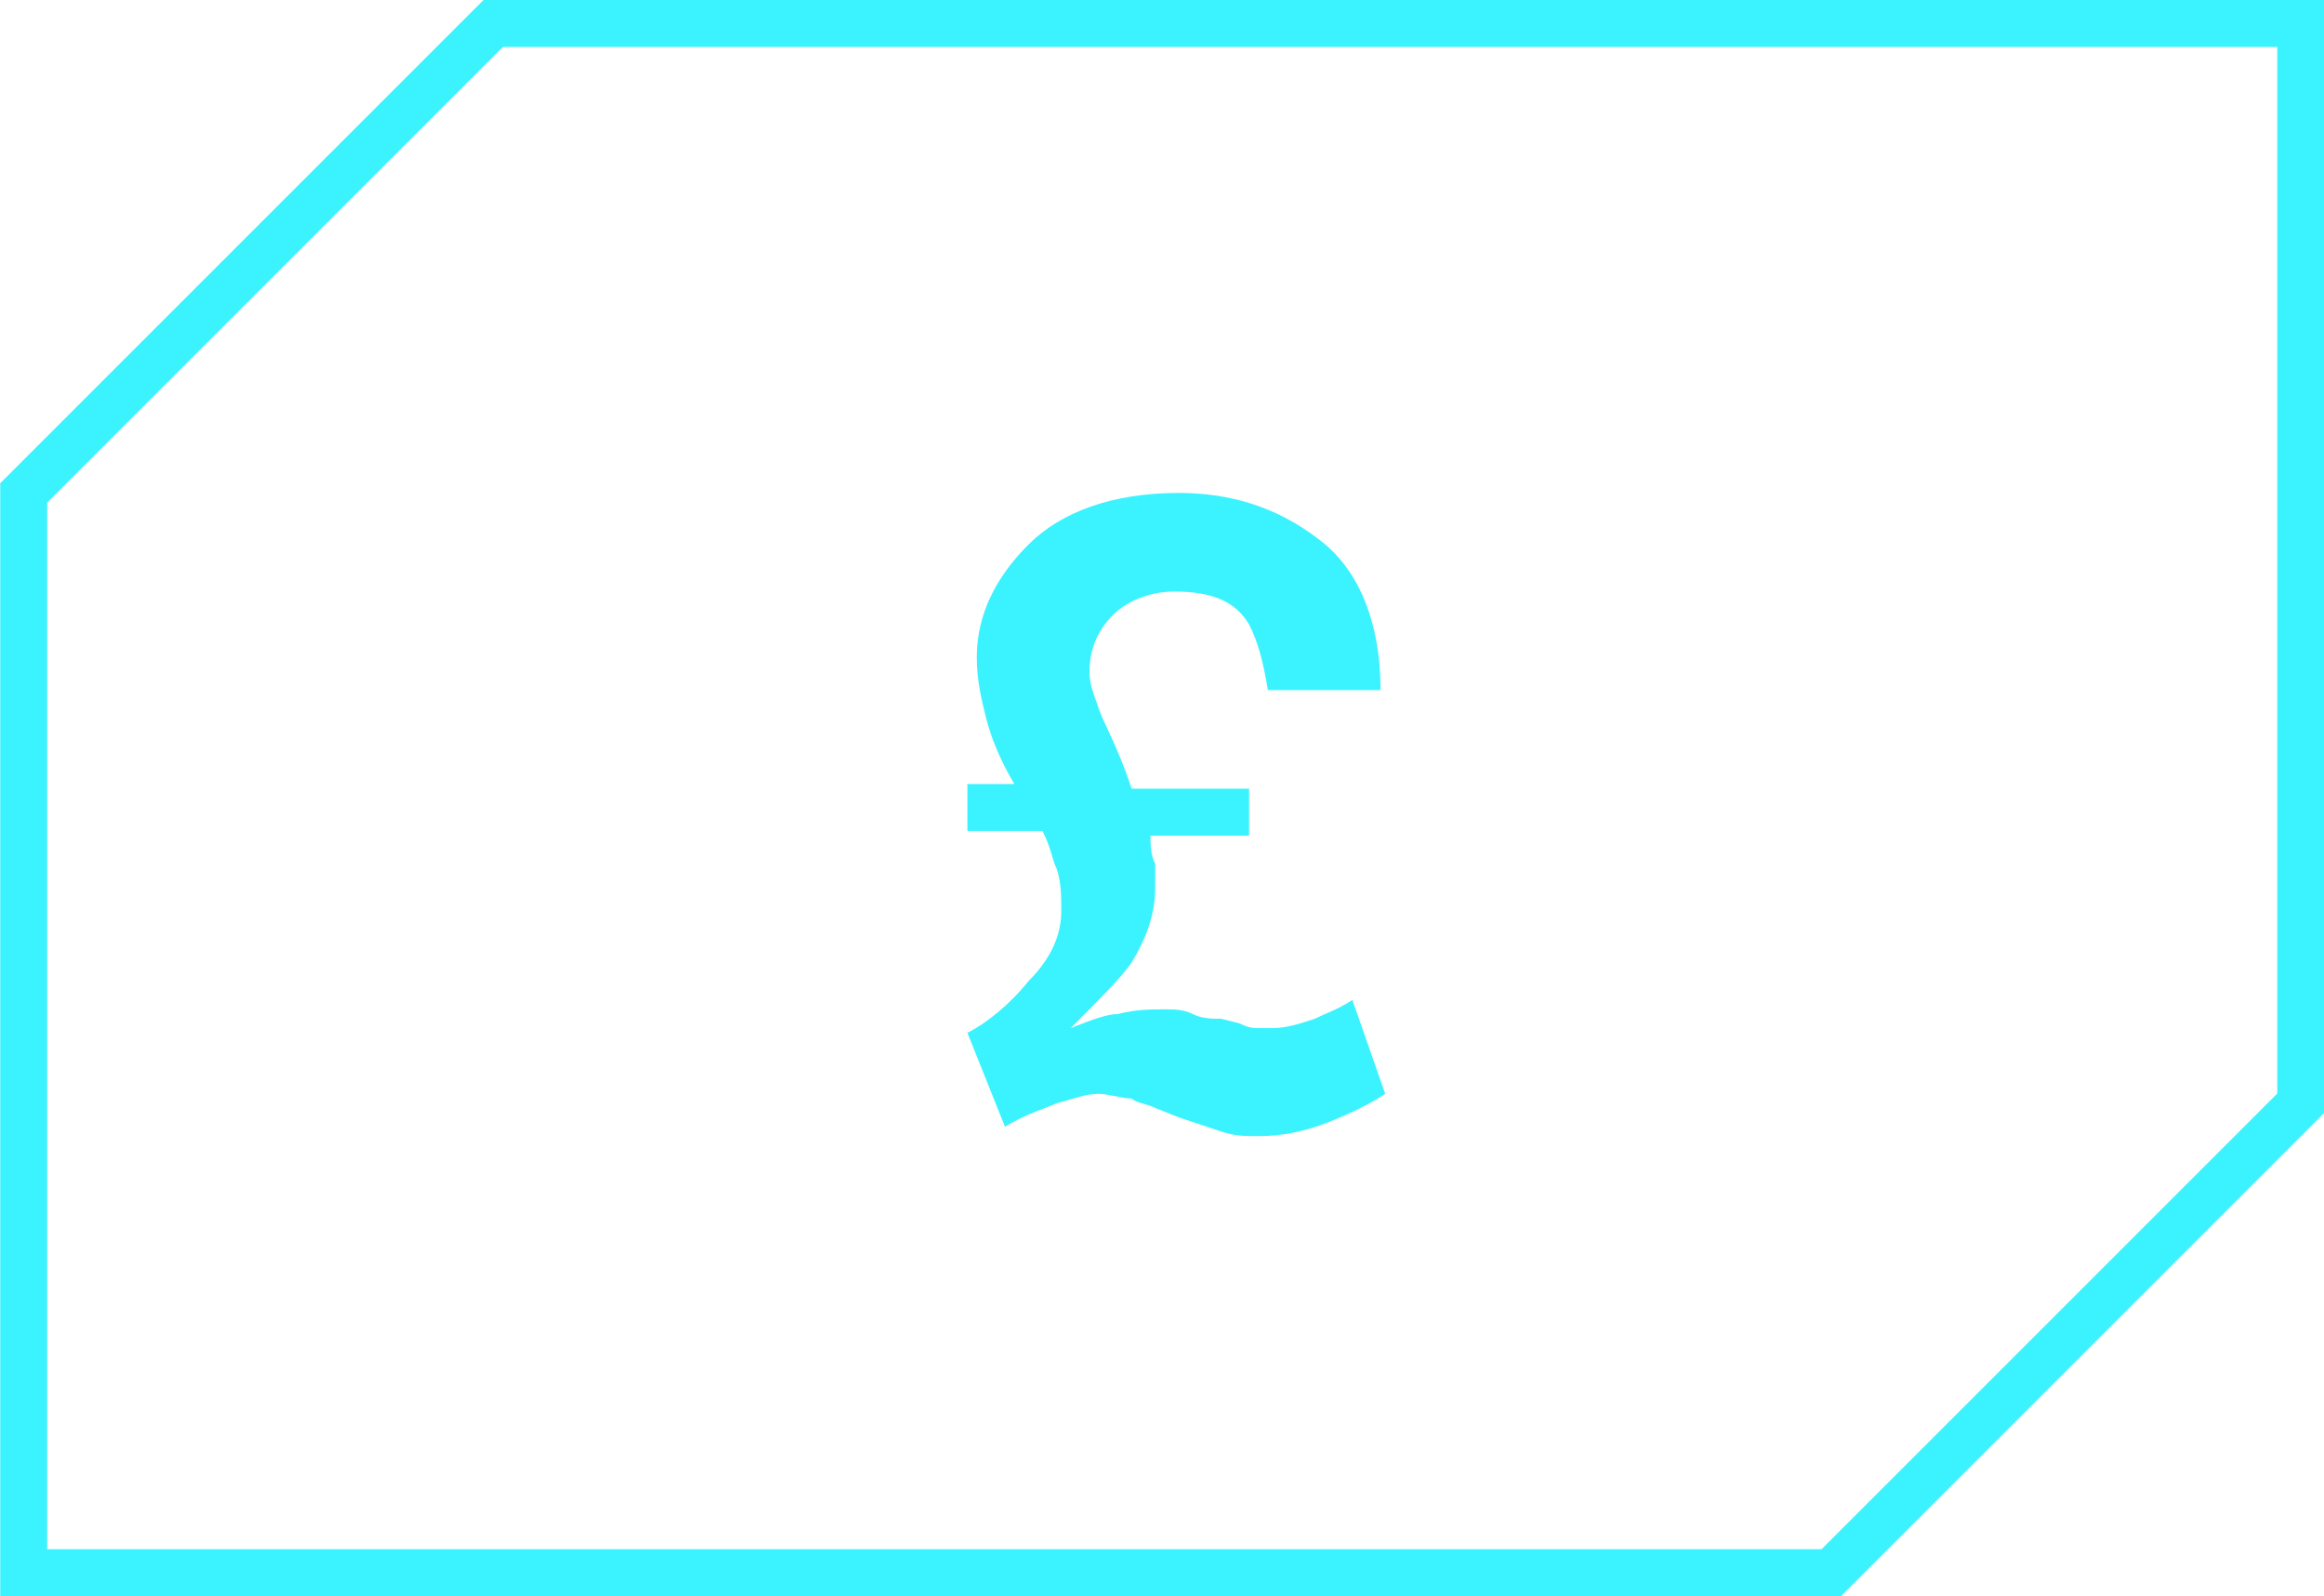 <?xml version="1.0" encoding="utf-8"?>
<!-- Generator: Adobe Illustrator 24.3.0, SVG Export Plug-In . SVG Version: 6.00 Build 0)  -->
<svg version="1.1" id="Layer_1" xmlns="http://www.w3.org/2000/svg" xmlns:xlink="http://www.w3.org/1999/xlink" x="0px" y="0px"
	 viewBox="0 0 49.5 34" style="enable-background:new 0 0 49.5 34;" xml:space="preserve">
<style type="text/css">
	.st0{enable-background:new    ;}
	.st1{fill:#3AF3FF;}
	.st2{fill:none;stroke:#3BF3FF;}
</style>
<g id="Group_6677" transform="translate(-442.495 -393.5)">
	<g class="st0">
		<path class="st1" d="M463.1,415.5c0.4-0.2,0.9-0.6,1.3-1.1c0.5-0.5,0.7-1,0.7-1.5c0-0.3,0-0.6-0.1-0.9c-0.1-0.2-0.1-0.4-0.3-0.8
			h-1.6v-1h1c-0.3-0.5-0.5-1-0.6-1.4s-0.2-0.8-0.2-1.3c0-0.9,0.4-1.7,1.1-2.4s1.8-1.1,3.2-1.1c1.1,0,2.1,0.3,3,1
			c0.8,0.6,1.3,1.7,1.3,3.2h-2.4c-0.1-0.6-0.2-1-0.4-1.4c-0.3-0.5-0.8-0.7-1.6-0.7c-0.5,0-1,0.2-1.3,0.5s-0.5,0.7-0.5,1.2
			c0,0.3,0.1,0.5,0.2,0.8c0.1,0.3,0.4,0.8,0.7,1.7h2.5v1h-2.1c0,0.2,0,0.4,0.1,0.6c0,0.2,0,0.3,0,0.5c0,0.6-0.2,1.1-0.5,1.6
			c-0.2,0.3-0.7,0.8-1.3,1.4c0.5-0.2,0.8-0.3,1-0.3c0.4-0.1,0.7-0.1,1-0.1c0.2,0,0.4,0,0.6,0.1s0.4,0.1,0.6,0.1l0.4,0.1
			c0.2,0.1,0.3,0.1,0.4,0.1c0.1,0,0.2,0,0.3,0c0.3,0,0.6-0.1,0.9-0.2c0.2-0.1,0.5-0.2,0.8-0.4l0.7,2c-0.3,0.2-0.7,0.4-1.2,0.6
			s-1,0.3-1.5,0.3c-0.3,0-0.5,0-0.8-0.1s-0.6-0.2-0.9-0.3l-0.5-0.2c-0.2-0.1-0.4-0.1-0.5-0.2c-0.2,0-0.5-0.1-0.7-0.1
			c-0.3,0-0.5,0.1-0.9,0.2c-0.2,0.1-0.6,0.2-1.1,0.5L463.1,415.5z"/>
	</g>
	<path id="Path_6503" class="st2" d="M453,394l-10,10v23h38.5l10-10v-23H453z"/>
</g>
</svg>
